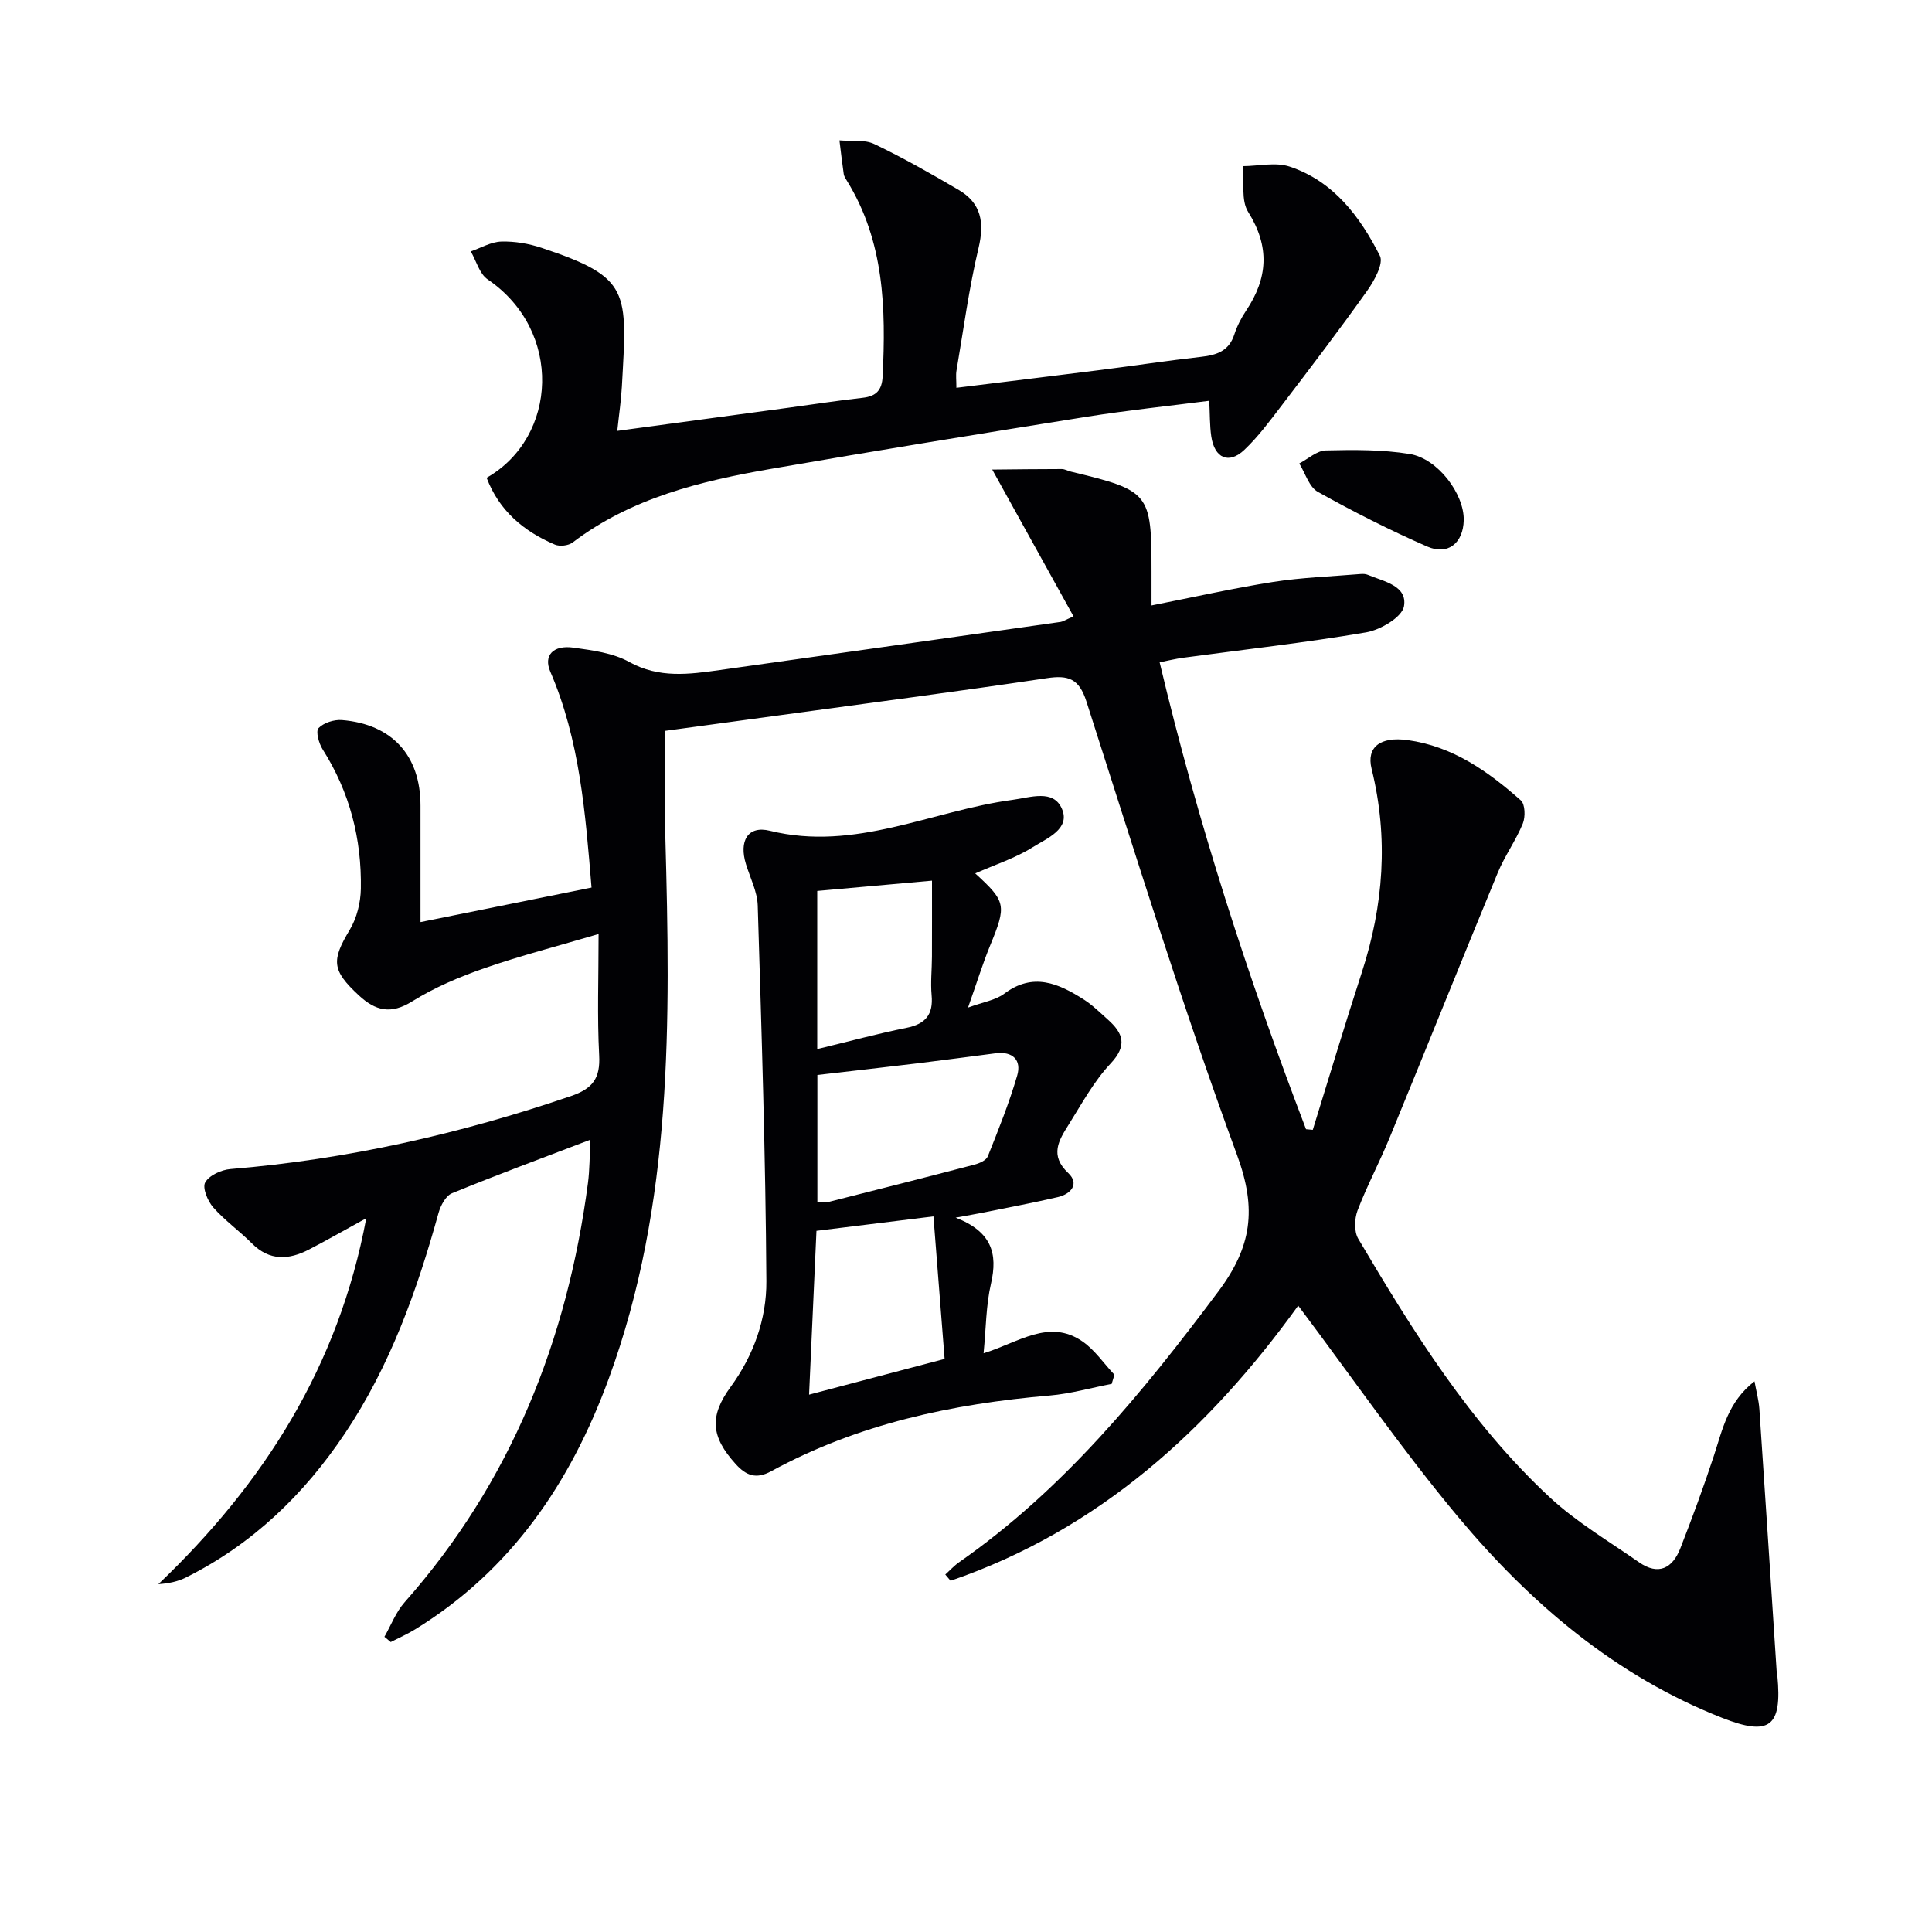 <svg enable-background="new 0 0 400 400" viewBox="0 0 400 400" xmlns="http://www.w3.org/2000/svg"><g fill="#010104"><path d="m75.83 252.22c-4.38 2.4-8.07 4.52-11.84 6.47-4.18 2.17-8.17 2.42-11.84-1.26-2.57-2.58-5.61-4.73-8-7.45-1.16-1.32-2.29-4.08-1.66-5.18.84-1.47 3.35-2.61 5.23-2.76 24.15-1.99 47.55-7.28 70.46-15.1 4.56-1.56 6.13-3.7 5.87-8.47-.42-7.96-.12-15.95-.12-25.09-8.32 2.46-16.11 4.46-23.68 7.09-5.15 1.79-10.29 3.97-14.89 6.84-4.43 2.77-7.61 1.98-11.08-1.24-5.58-5.19-5.7-7.18-1.86-13.58 1.46-2.43 2.24-5.62 2.29-8.48.18-10.33-2.3-20.03-7.91-28.86-.79-1.24-1.47-3.75-.85-4.4 1.06-1.11 3.22-1.8 4.84-1.67 10.41.85 16.27 7.36 16.27 17.71v24.12c11.39-2.3 23.31-4.7 35.41-7.15-1.28-15.58-2.45-30.59-8.54-44.71-1.44-3.33.57-5.56 4.82-4.96 3.92.55 8.15 1.09 11.52 2.96 6.21 3.44 12.42 2.56 18.79 1.67 23.51-3.3 47.02-6.62 70.53-9.96.45-.06.87-.36 2.67-1.15-5.43-9.8-10.75-19.4-16.83-30.39 5.17-.05 9.78-.11 14.39-.11.64 0 1.27.39 1.91.54 16.3 3.92 16.68 4.38 16.68 20.67v7.03c8.7-1.71 16.88-3.56 25.14-4.86 5.99-.94 12.1-1.14 18.16-1.65.49-.04 1.04-.02 1.48.17 3.3 1.38 8.23 2.23 7.49 6.51-.39 2.25-4.86 4.89-7.82 5.4-12.59 2.15-25.31 3.56-37.97 5.27-1.45.2-2.89.55-4.8.93 7.88 33.19 18.27 65.19 30.31 96.67.47.04.93.09 1.4.13 3.37-10.85 6.61-21.73 10.13-32.53 4.53-13.91 5.58-27.89 2.05-42.2-1.12-4.53 1.81-6.74 7.46-5.96 9.32 1.28 16.65 6.47 23.43 12.48.9.8.97 3.43.41 4.8-1.44 3.52-3.74 6.68-5.19 10.19-7.54 18.26-14.88 36.6-22.39 54.87-2.08 5.07-4.68 9.93-6.63 15.04-.65 1.72-.74 4.35.13 5.84 11.36 19.23 23.16 38.22 39.67 53.56 5.54 5.14 12.21 9.07 18.46 13.43 4.02 2.81 6.95 1.27 8.57-2.89 2.47-6.32 4.82-12.7 6.94-19.15 1.79-5.43 2.89-11.13 8.41-15.41.34 1.92.87 3.82 1.01 5.75 1.23 18.06 2.38 36.13 3.57 54.2.02.33.12.66.15.99 1.02 10.59-1.6 12.6-11.41 8.74-22.14-8.71-39.7-23.7-54.67-41.6-11.6-13.88-21.91-28.84-33.12-43.75-18.32 25.42-41.15 46.4-71.97 56.96-.37-.43-.73-.86-1.1-1.29.96-.86 1.83-1.83 2.88-2.56 21.62-15.09 37.97-35.09 53.61-55.99 6.95-9.28 8.05-17.05 3.94-28.24-11.38-30.97-21.11-62.54-31.21-93.97-1.52-4.73-3.71-5.5-8.22-4.82-18.39 2.75-36.82 5.15-55.24 7.67-7.89 1.08-15.79 2.15-23.74 3.23 0 7.44-.17 14.84.03 22.23 1.03 37.83 1.58 75.6-11.73 111.91-7.88 21.49-20.18 39.65-40.08 51.89-1.61.99-3.37 1.76-5.05 2.63-.44-.36-.87-.73-1.31-1.09 1.37-2.4 2.38-5.11 4.17-7.14 22.01-24.87 33.67-54.23 37.97-86.81.36-2.75.33-5.56.51-8.97-9.88 3.77-19.34 7.27-28.66 11.09-1.29.53-2.35 2.53-2.78 4.06-4.46 16.08-10.01 31.67-19.39 45.67-8.5 12.69-19.17 22.96-32.91 29.82-1.67.84-3.56 1.24-5.71 1.38 21.85-20.84 37.3-45.07 43.04-75.76z"/><path d="m201.91 180.83c6.42 5.87 6.5 6.61 3.07 14.97-1.56 3.81-2.77 7.75-4.56 12.81 3.17-1.17 5.71-1.53 7.5-2.88 5.98-4.49 11.25-2.12 16.47 1.21 1.8 1.15 3.36 2.7 4.97 4.14 3.17 2.83 4.11 5.35.57 9.12-3.48 3.7-5.98 8.35-8.71 12.7-2.01 3.2-3.95 6.3-.06 9.96 2.39 2.25.57 4.36-2.16 4.99-5.16 1.2-10.38 2.17-15.57 3.22-1.42.29-2.85.53-5.58 1.03 7.48 2.89 8.76 7.44 7.32 13.68-1.03 4.45-1.02 9.14-1.53 14.4 7.25-2.23 13.57-7.24 20.5-2.43 2.55 1.78 4.41 4.56 6.59 6.88-.19.63-.38 1.26-.57 1.89-4.27.82-8.51 2.04-12.82 2.41-20.2 1.72-39.72 5.88-57.69 15.68-3.13 1.71-5.19.87-7.33-1.49-5.15-5.68-5.49-9.9-1.04-15.99 4.76-6.52 7.44-14.08 7.39-21.86-.16-25.94-1-51.87-1.79-77.8-.09-2.87-1.56-5.7-2.43-8.54-1.49-4.79.36-8.06 4.94-6.93 17.66 4.36 33.5-4.15 50.2-6.39 3.8-.51 8.5-2.26 10.27 1.85 1.81 4.19-3.16 6.13-6.02 7.93-3.6 2.27-7.78 3.61-11.93 5.44zm-32.68 68.07c.89 0 1.58.14 2.2-.02 10.11-2.55 20.21-5.11 30.29-7.75 1.04-.27 2.46-.89 2.79-1.71 2.2-5.52 4.43-11.05 6.09-16.75.93-3.2-.93-5.05-4.46-4.6-5.26.67-10.51 1.39-15.77 2.03-7.02.85-14.05 1.64-21.14 2.46zm-.19 5.93c-.52 11.54-1.01 22.43-1.53 33.92 9.35-2.47 18.37-4.84 28.06-7.4-.78-9.92-1.52-19.42-2.31-29.51-8.68 1.07-16.2 2-24.22 2.99zm.16-37.63c6.6-1.59 12.51-3.2 18.49-4.4 3.94-.79 5.56-2.76 5.19-6.76-.24-2.64.06-5.32.07-7.98.02-5.23.01-10.45.01-15.73-8.61.77-16.13 1.45-23.76 2.13z"/><path d="m127.8 89.21c12.48-1.69 23.99-3.24 35.5-4.8 5.1-.69 10.19-1.48 15.31-2.05 2.78-.31 3.99-1.56 4.13-4.42.69-14.1.36-27.99-7.41-40.54-.26-.42-.57-.88-.64-1.35-.34-2.32-.6-4.66-.89-6.99 2.42.21 5.15-.22 7.21.76 5.97 2.85 11.74 6.14 17.46 9.49 4.69 2.75 5.38 6.75 4.13 12.02-1.99 8.36-3.12 16.92-4.57 25.4-.16.94-.02 1.93-.02 3.56 10.28-1.27 20.1-2.46 29.92-3.7 6.92-.88 13.82-1.93 20.75-2.71 3.2-.36 5.76-1.19 6.87-4.62.56-1.72 1.42-3.41 2.43-4.92 4.53-6.76 4.96-13.27.44-20.46-1.52-2.42-.77-6.28-1.06-9.48 3.24-.02 6.76-.88 9.67.1 9.08 3.03 14.55 10.35 18.66 18.45.81 1.59-1.14 5.14-2.61 7.22-5.75 8.09-11.77 15.98-17.79 23.87-2.41 3.15-4.8 6.39-7.66 9.1-3.22 3.05-6.18 1.73-6.85-2.79-.33-2.27-.27-4.6-.42-7.37-8.64 1.11-17.02 1.98-25.33 3.3-21.79 3.47-43.58 7.01-65.32 10.78-14.62 2.53-28.97 6-41.16 15.26-.87.66-2.67.86-3.68.43-6.48-2.76-11.54-7.04-14.12-13.83 14.75-8.41 15.82-30.47.22-41.07-1.7-1.15-2.36-3.83-3.5-5.8 2.11-.73 4.2-1.98 6.33-2.04 2.77-.08 5.68.42 8.32 1.3 18.47 6.14 17.73 8.88 16.63 28.75-.15 2.8-.57 5.56-.95 9.15z"/><path d="m303.05 107.71c-.11 4.71-3.25 7.33-7.57 5.44-7.73-3.38-15.28-7.21-22.64-11.32-1.81-1.01-2.59-3.86-3.84-5.87 1.83-.95 3.65-2.66 5.5-2.7 5.78-.14 11.66-.19 17.34.73 5.87.94 11.33 8.32 11.21 13.72z"/></g></svg>